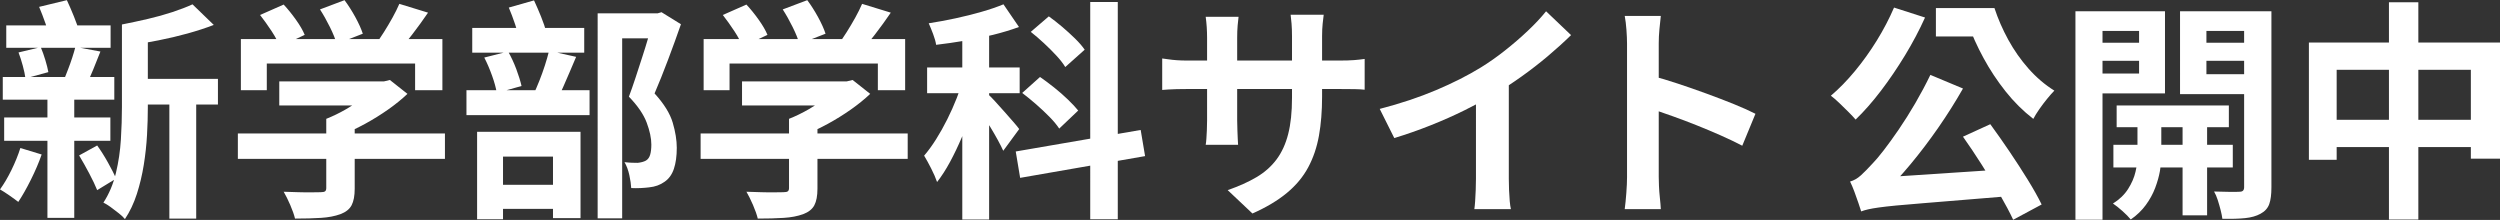 <?xml version="1.0" encoding="UTF-8"?>
<svg id="Layer_2" data-name="Layer 2" xmlns="http://www.w3.org/2000/svg" width="216" height="19" viewBox="0 0 216 19">
  <rect x="0" y="0" width="216" height="19" fill="#333333" stroke="none"/>
  <g id="_レイヤー_1" data-name="レイヤー 1">
    <g>
      <g>
        <path d="m1.759,12.788l1.84.56c-.24.693-.55,1.419-.93,2.179-.379.76-.742,1.399-1.089,1.919-.186-.147-.443-.333-.769-.56-.327-.226-.597-.4-.81-.52.347-.48.677-1.04.99-1.679.313-.64.57-1.272.769-1.899ZM.24,6.651h9.636v1.959H.24v-1.959Zm.12,3.498h9.176v2.019H.36v-2.019Zm.181-7.956h9.015v1.939H.541v-1.939Zm1.059,2.339l1.919-.46c.146.347.28.72.399,1.119.121.4.207.746.261,1.04l-1.979.54c-.041-.306-.117-.67-.23-1.089s-.237-.803-.37-1.149ZM3.379.594L5.778.014c.2.427.403.897.61,1.409.207.513.363.956.47,1.329l-2.539.66c-.066-.373-.193-.826-.38-1.359-.186-.533-.374-1.02-.559-1.459Zm.719,7.157h2.318v11.075h-2.318V7.751Zm2.419-3.698l2.159.4c-.214.533-.421,1.05-.62,1.549-.2.5-.393.923-.58,1.269l-1.939-.4c.105-.266.223-.563.349-.89.127-.327.246-.663.359-1.01.113-.346.203-.653.27-.92Zm.319,9.376l1.56-.86c.32.44.63.93.929,1.469.301.54.537,1.003.711,1.389l-1.64,1c-.16-.4-.39-.883-.689-1.449-.301-.566-.59-1.083-.871-1.549Zm3.699-11.315h2.238v7.157c0,.733-.023,1.526-.069,2.379-.047.853-.141,1.716-.28,2.589-.14.873-.341,1.713-.6,2.519-.26.806-.603,1.529-1.029,2.169-.12-.147-.297-.313-.53-.5-.233-.187-.47-.367-.71-.54-.24-.173-.447-.3-.62-.38.493-.76.852-1.612,1.08-2.559.226-.946.37-1.912.43-2.899.059-.986.09-1.912.09-2.779V2.113Zm6.097-1.739l1.839,1.779c-.693.267-1.45.513-2.268.74-.82.227-1.654.423-2.499.59-.847.167-1.663.31-2.45.43-.053-.253-.152-.556-.299-.909-.147-.353-.287-.65-.42-.89.746-.147,1.491-.306,2.238-.48.747-.173,1.452-.37,2.119-.59.666-.22,1.246-.443,1.739-.67Zm-5.198,6.437h7.396v2.219h-7.396v-2.219Zm3.199.98h2.319v11.095h-2.319V7.791Z" style="fill: #fff;"/>
        <path d="m20.551,11.529h17.892v2.199h-17.892v-2.199Zm.26-8.156h17.412v4.418h-2.358v-2.299h-12.814v2.299h-2.239V3.373Zm1.659-2.079l2.039-.9c.36.387.713.823,1.059,1.309.347.487.6.923.759,1.309l-2.158,1.02c-.134-.386-.367-.833-.7-1.339-.334-.506-.667-.973-1-1.399Zm1.659,5.737h9.215v2.079h-9.215v-2.079Zm4.059,3.238h2.458v6.037c0,.613-.09,1.089-.269,1.429-.18.34-.504.596-.97.77-.479.173-1.039.28-1.679.32-.639.04-1.386.06-2.239.06-.08-.333-.217-.723-.41-1.169-.193-.447-.383-.83-.569-1.149.427.013.86.027,1.299.04.439.013.83.017,1.169.01.34-.007.576-.01.711-.01.199,0,.332-.027.399-.08.066-.053.101-.146.101-.28v-5.977Zm-.541-9.456L29.767.014c.32.427.63.913.93,1.459.299.547.515,1.026.649,1.439l-2.259.88c-.106-.4-.3-.883-.58-1.449-.28-.566-.567-1.076-.86-1.529Zm4.938,6.217h.6l.5-.12,1.519,1.2c-.494.467-1.053.919-1.679,1.359-.627.44-1.287.85-1.98,1.229s-1.4.71-2.119.99c-.147-.213-.343-.46-.59-.74s-.464-.506-.649-.68c.572-.226,1.142-.503,1.708-.83.566-.326,1.086-.663,1.56-1.01.472-.346.849-.666,1.129-.96v-.44Zm1.919-6.697l2.478.76c-.426.627-.882,1.256-1.369,1.889-.487.633-.923,1.169-1.31,1.609l-1.9-.7c.254-.333.511-.706.77-1.119.261-.413.507-.83.74-1.249.233-.42.429-.816.59-1.189Z" style="fill: #fff;"/>
        <path d="m40.302,7.791h10.636v2.159h-10.636v-2.159Zm.5-5.378h9.675v2.139h-9.675v-2.139Zm.42,8.976h8.936v7.457h-2.379v-5.318h-4.318v5.418h-2.239v-7.557Zm.62-6.417l2.059-.52c.267.467.504.976.711,1.529.206.553.355,1.036.449,1.449l-2.139.6c-.067-.426-.204-.926-.41-1.499-.206-.573-.429-1.093-.67-1.559Zm.639,10.995h6.437v2.079h-6.437v-2.079Zm1.48-15.313l2.179-.62c.2.427.403.896.61,1.409.206.513.356.95.45,1.309l-2.319.7c-.066-.36-.189-.806-.37-1.339-.18-.533-.363-1.02-.55-1.459Zm3.479,3.738l2.339.52c-.187.44-.377.887-.57,1.339-.193.453-.38.883-.56,1.289-.18.407-.356.77-.529,1.089l-2.019-.48c.159-.346.326-.736.5-1.169.172-.433.332-.876.479-1.329.146-.453.266-.873.36-1.259Zm4.197-3.238h5.238v2.159h-3.119v15.553h-2.119V1.154Zm4.738,0h.439l.341-.1,1.679,1.04c-.333.96-.703,1.979-1.11,3.059-.406,1.08-.797,2.053-1.169,2.919.813.893,1.336,1.736,1.57,2.529.233.793.349,1.516.349,2.169,0,.72-.083,1.326-.25,1.819-.166.493-.436.866-.809,1.119-.186.133-.389.24-.61.32-.22.08-.463.133-.729.16-.214.027-.457.047-.729.06-.273.013-.544.013-.81,0-.014-.306-.066-.676-.16-1.11-.094-.433-.233-.81-.42-1.129.226.027.433.043.62.05.186.007.36.01.52.01.133-.013.263-.037.388-.07.127-.033.237-.077.33-.13.174-.107.294-.276.361-.51.066-.233.1-.523.1-.87,0-.546-.134-1.176-.4-1.889-.266-.713-.779-1.462-1.539-2.249.186-.493.376-1.036.57-1.629.192-.593.386-1.186.579-1.779.193-.593.367-1.153.52-1.679.153-.526.276-.97.37-1.329v-.78Z" style="fill: #fff;"/>
        <path d="m60.533,11.529h17.892v2.199h-17.892v-2.199Zm.26-8.156h17.412v4.418h-2.358v-2.299h-12.814v2.299h-2.239V3.373Zm1.659-2.079l2.039-.9c.36.387.713.823,1.059,1.309.347.487.6.923.759,1.309l-2.158,1.02c-.134-.386-.367-.833-.7-1.339-.334-.506-.667-.973-1-1.399Zm1.659,5.737h9.215v2.079h-9.215v-2.079Zm4.059,3.238h2.458v6.037c0,.613-.09,1.089-.269,1.429-.18.34-.504.596-.97.77-.479.173-1.039.28-1.679.32-.639.04-1.386.06-2.239.06-.08-.333-.217-.723-.41-1.169-.193-.447-.383-.83-.569-1.149.427.013.86.027,1.299.04.439.013.83.017,1.169.01.34-.007.576-.01.711-.01.199,0,.332-.027.399-.08.066-.053.101-.146.101-.28v-5.977Zm-.541-9.456L69.748.014c.32.427.63.913.93,1.459.299.547.515,1.026.649,1.439l-2.259.88c-.106-.4-.3-.883-.58-1.449-.28-.566-.567-1.076-.86-1.529Zm4.938,6.217h.6l.5-.12,1.519,1.2c-.494.467-1.053.919-1.679,1.359-.627.44-1.287.85-1.98,1.229s-1.4.71-2.119.99c-.147-.213-.343-.46-.59-.74s-.464-.506-.649-.68c.572-.226,1.142-.503,1.708-.83.566-.326,1.086-.663,1.56-1.01.472-.346.849-.666,1.129-.96v-.44Zm1.919-6.697l2.478.76c-.426.627-.882,1.256-1.369,1.889-.487.633-.923,1.169-1.31,1.609l-1.9-.7c.254-.333.511-.706.77-1.119.261-.413.507-.83.74-1.249.233-.42.429-.816.59-1.189Z" style="fill: #fff;"/>
        <path d="m83.262,6.731l1.4.6c-.187.72-.414,1.466-.68,2.239-.266.773-.559,1.536-.879,2.289-.32.753-.66,1.463-1.019,2.129-.361.667-.734,1.246-1.121,1.739-.119-.346-.289-.736-.51-1.17-.22-.433-.424-.803-.609-1.109.346-.4.689-.87,1.029-1.409.34-.54.664-1.116.97-1.729.306-.613.58-1.226.82-1.839.239-.613.439-1.193.599-1.739Zm-3.159-.9h7.996v2.219h-7.996v-2.219Zm6.597-5.457l1.339,1.959c-.693.253-1.443.48-2.249.68-.806.2-1.628.37-2.469.51-.839.14-1.653.257-2.439.35-.039-.266-.127-.576-.26-.93-.133-.353-.26-.663-.38-.93.773-.12,1.546-.263,2.319-.43.772-.167,1.52-.353,2.238-.56.72-.206,1.353-.423,1.9-.65Zm-3.558,1.699h2.318v16.892h-2.318V2.073Zm2.259,6.097c.134.12.323.313.569.58.247.267.513.563.8.889.287.327.55.627.79.9.239.273.406.477.5.61l-1.379,1.879c-.12-.266-.277-.576-.47-.93-.193-.353-.402-.716-.629-1.09-.227-.373-.447-.726-.66-1.059-.214-.333-.4-.606-.56-.82l1.04-.96Zm2.359,4.918l10.795-1.859.38,2.259-10.795,1.879-.38-2.279Zm.559-5.058l1.539-1.379c.387.267.793.57,1.22.91.426.34.822.687,1.189,1.04.367.353.663.67.89.95l-1.64,1.559c-.2-.306-.48-.643-.839-1.01-.36-.366-.747-.73-1.16-1.09-.414-.36-.813-.686-1.2-.98Zm.74-5.277l1.559-1.339c.373.267.756.567,1.15.9.392.333.766.673,1.12,1.02.352.347.63.667.829.96l-1.679,1.499c-.173-.293-.426-.62-.759-.98s-.693-.72-1.08-1.079-.766-.686-1.139-.98Zm5.137-2.579h2.38v18.771h-2.38V.174Z" style="fill: #fff;"/>
        <path d="m100.415,5.052c.133.013.306.037.519.07.213.033.46.06.74.08.279.02.586.03.919.03h13.113c.533,0,.966-.013,1.3-.04.333-.027.633-.06.9-.1v2.659c-.214-.027-.5-.043-.861-.05-.359-.007-.806-.01-1.339-.01h-13.113c-.334,0-.636.003-.91.01-.273.007-.513.017-.72.03-.207.013-.389.027-.549.04v-2.719Zm6.597-3.598c-.027.187-.054.437-.08.75-.027.313-.04.663-.04,1.05v7.157c0,.293.007.577.02.85.013.273.022.513.029.72.007.207.017.383.03.53h-2.799c.026-.146.047-.323.06-.53.013-.206.026-.446.04-.72.014-.273.02-.556.02-.85V3.253c0-.293-.01-.593-.029-.9-.02-.306-.051-.606-.09-.9h2.839Zm7.216,6.897c0,1.239-.09,2.362-.27,3.368-.18,1.006-.489,1.919-.929,2.739-.439.82-1.052,1.556-1.839,2.209-.787.653-1.778,1.246-2.979,1.779l-2.139-2.019c.96-.333,1.789-.706,2.489-1.119.7-.413,1.276-.923,1.729-1.529.453-.606.791-1.339,1.009-2.199.221-.86.33-1.902.33-3.129V3.133c0-.413-.013-.776-.039-1.089-.027-.313-.054-.57-.08-.77h2.858c-.026.2-.057.457-.09.77-.033.313-.05.677-.05,1.089v5.218Z" style="fill: #fff;"/>
        <path d="m119.206,9.41c1.799-.466,3.428-1.01,4.887-1.629s2.742-1.269,3.848-1.949c.693-.426,1.39-.916,2.089-1.469.701-.553,1.361-1.123,1.98-1.709.62-.586,1.143-1.146,1.57-1.679l2.159,2.059c-.613.6-1.283,1.206-2.009,1.819-.727.613-1.484,1.199-2.269,1.759-.787.56-1.567,1.073-2.339,1.539-.76.44-1.61.893-2.549,1.359-.94.467-1.929.907-2.969,1.319-1.039.413-2.085.78-3.138,1.099l-1.259-2.519Zm8.316-2.299l2.839-.66v8.996c0,.293.008.613.02.96.013.347.033.67.06.97.027.3.061.53.101.69h-3.159c.026-.16.05-.39.07-.69.02-.3.036-.623.05-.97.014-.346.02-.666.02-.96V7.111Z" style="fill: #fff;"/>
        <path d="m140.576,15.267V3.773c0-.346-.018-.746-.051-1.199-.033-.453-.083-.853-.149-1.199h3.119c-.04.347-.08.73-.12,1.149-.04.42-.06.837-.06,1.249v11.495c0,.187.006.45.02.79s.04.69.08,1.05.066.68.08.96h-3.119c.054-.4.101-.866.14-1.399.04-.533.061-1,.061-1.399Zm2.139-8.716c.667.173,1.412.397,2.239.67.826.273,1.658.563,2.499.87.839.307,1.629.61,2.369.91.74.3,1.356.577,1.849.83l-1.139,2.759c-.559-.293-1.18-.59-1.859-.89s-1.369-.59-2.069-.87c-.699-.28-1.386-.54-2.059-.78s-1.283-.453-1.829-.64v-2.859Z" style="fill: #fff;"/>
        <path d="m163.645.654l2.678.86c-.494,1.093-1.07,2.182-1.73,3.269-.66,1.086-1.353,2.106-2.079,3.059-.726.953-1.456,1.783-2.188,2.489-.16-.186-.37-.41-.63-.67-.261-.26-.526-.52-.799-.78-.273-.26-.51-.463-.711-.61.707-.6,1.4-1.309,2.079-2.129.68-.82,1.31-1.699,1.89-2.639.58-.94,1.076-1.889,1.49-2.849Zm-2.839,17.612c-.055-.173-.134-.417-.24-.73-.107-.313-.224-.64-.349-.98-.127-.34-.25-.63-.371-.87.334-.093.646-.273.94-.54.293-.266.639-.62,1.04-1.059.213-.213.516-.573.91-1.08.392-.506.83-1.109,1.309-1.809s.956-1.456,1.43-2.269c.472-.813.91-1.632,1.309-2.459l2.818,1.179c-.652,1.146-1.366,2.276-2.138,3.388-.773,1.113-1.57,2.162-2.39,3.149-.82.986-1.636,1.873-2.449,2.659v.06c-.36.187-.663.353-.909.5-.248.147-.461.293-.64.44-.18.146-.269.286-.269.42Zm0,0l-.08-2.039,1.599-.88,11.475-.76c.053.373.14.78.26,1.219.119.44.213.8.279,1.079-1.825.147-3.409.277-4.748.39-1.339.113-2.478.206-3.418.28-.939.073-1.719.14-2.339.2-.619.06-1.119.117-1.499.17-.38.053-.686.107-.919.16-.233.053-.437.113-.609.18Zm6.456-17.572h4.179v2.459h-4.179V.694Zm2.259,0h2.799c.306.933.707,1.849,1.199,2.749.494.9,1.077,1.729,1.749,2.489.674.76,1.417,1.393,2.229,1.899-.174.173-.38.407-.619.7-.24.293-.467.593-.68.9-.214.307-.387.587-.52.84-.879-.68-1.679-1.472-2.398-2.379-.719-.906-1.353-1.862-1.899-2.869-.547-1.006-1-2.009-1.361-3.009h-.5V.694Zm.08,11.115l2.36-1.079c.546.746,1.099,1.533,1.658,2.359.559.827,1.086,1.639,1.579,2.439.493.8.893,1.513,1.2,2.139l-2.459,1.319c-.294-.627-.68-1.356-1.16-2.189s-1-1.689-1.559-2.569c-.56-.88-1.1-1.686-1.62-2.419Z" style="fill: #fff;"/>
        <path d="m179.318.974h2.339v18.012h-2.339V.974Zm1.199,2.719h5.018v1.559h-5.018v-1.559Zm.221-2.719h6.317v7.097h-6.317v-1.719h4.078v-3.678h-4.078V.974Zm3.938,8.816h2.06v3.818c0,.333-.04.726-.12,1.179-.08.453-.217.936-.409,1.449-.194.513-.465,1.006-.81,1.479-.347.473-.78.89-1.3,1.249-.173-.213-.412-.457-.718-.73-.307-.273-.58-.49-.82-.65.559-.347.996-.766,1.309-1.259.313-.493.526-.986.639-1.479.113-.493.17-.906.17-1.239v-3.818Zm-2.079,2.719h10.316v1.959h-10.316v-1.959Zm.281-3.398h9.695v1.879h-9.695v-1.879Zm12.254-8.136v1.699h-4.498v3.738h4.498v1.719h-6.777V.974h6.777Zm-6.558,8.716h2.119v8.916h-2.119v-8.916Zm1.22-5.997h5.037v1.559h-5.037v-1.559Zm4.098-2.719h2.358v15.213c0,.613-.062,1.096-.189,1.449-.127.353-.377.63-.75.83-.359.2-.806.326-1.339.38-.533.053-1.187.073-1.96.06-.026-.213-.076-.463-.149-.75-.073-.287-.157-.577-.25-.87s-.2-.54-.319-.74c.453.013.892.023,1.319.03.427.007.719.003.879-.01.146,0,.25-.033.31-.1.06-.067.09-.167.09-.3V.974Z" style="fill: #fff;"/>
        <path d="m199.488,3.673h16.512v10.035h-2.518v-7.677h-11.594v7.776h-2.399V3.673Zm1.24,6.677h14.154v2.359h-14.154v-2.359ZM206.405.194h2.54v18.771h-2.54V.194Z" style="fill: #fff;"/>
      </g>
      <rect width="216" height="19" style="fill: none;"/>
    </g>
  </g>
</svg>